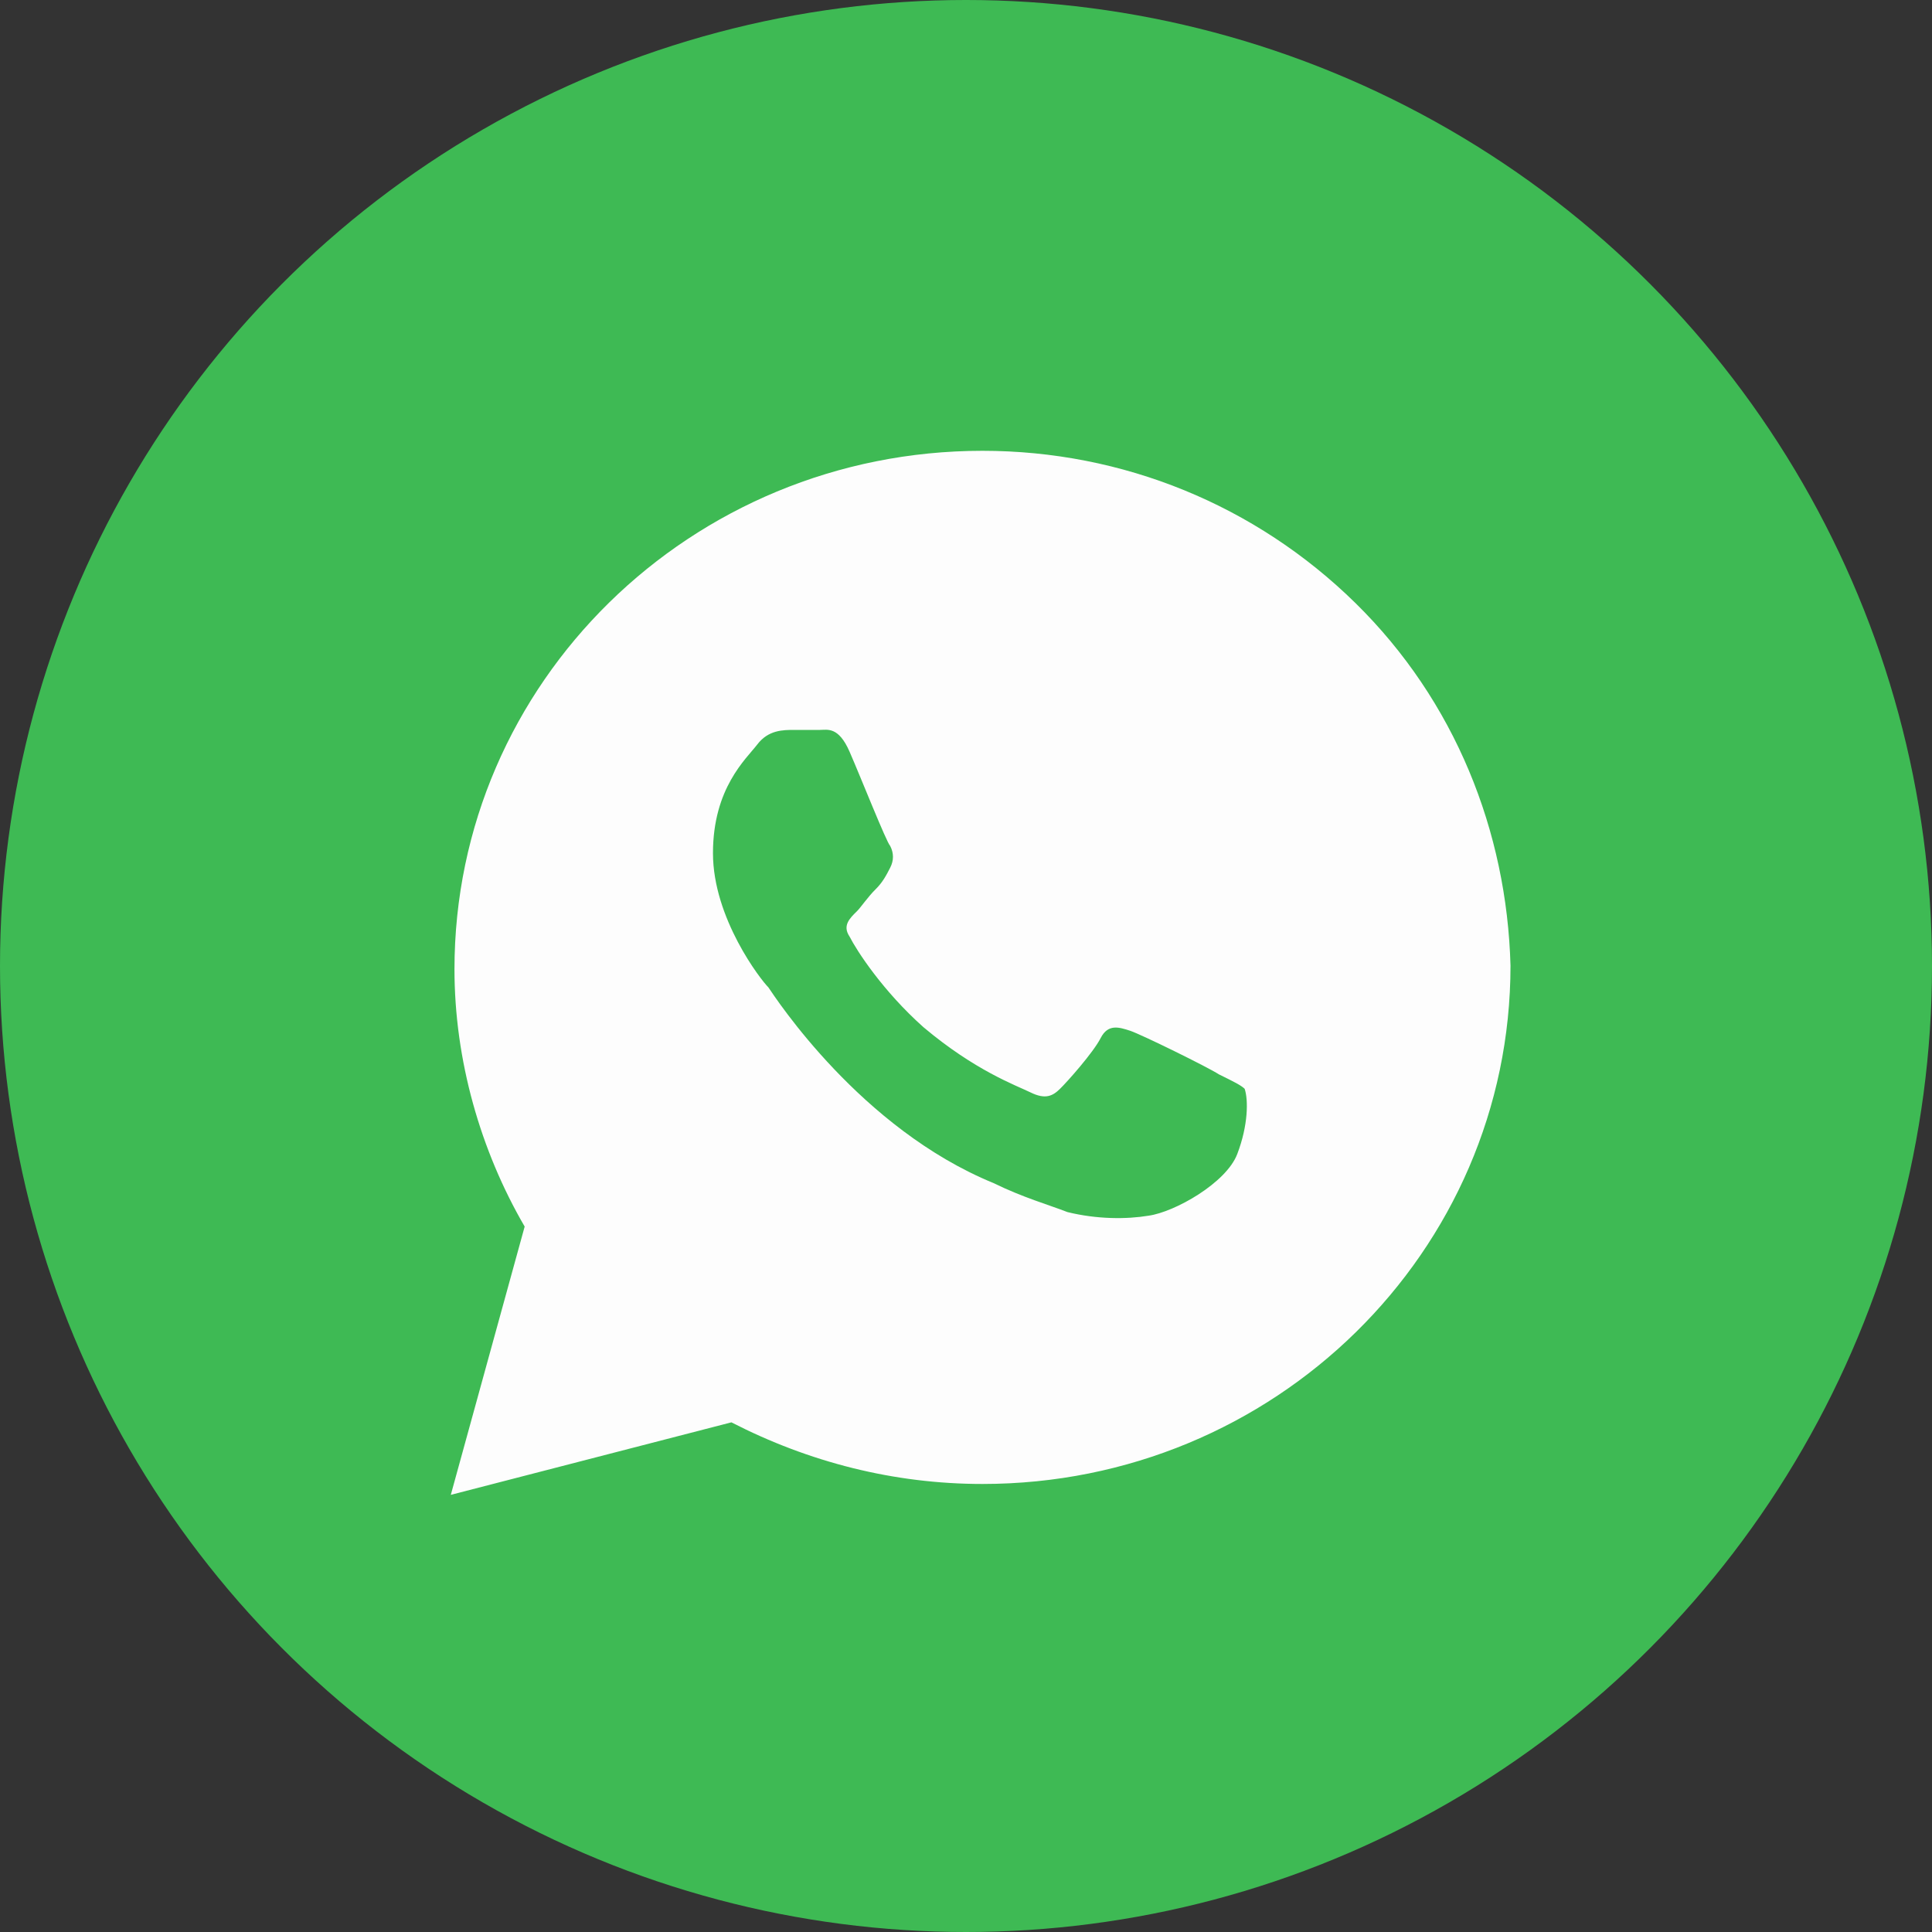 <?xml version="1.0" encoding="UTF-8"?> <svg xmlns="http://www.w3.org/2000/svg" viewBox="0 0 30 30" fill="none"><rect x="0" y="0" width="30" height="30" fill="#333333" stroke="none"/><circle cx="15" cy="15" r="15" fill="#3EBA54"></circle><path d="M21.047 9.364C19.499 7.844 17.435 7 15.256 7C10.727 7 7.057 10.603 7.057 15.05C7.057 16.457 7.459 17.864 8.147 19.046L7 23.212L11.357 22.086C12.562 22.705 13.88 23.043 15.256 23.043C19.786 23.043 23.455 19.44 23.455 14.993C23.398 12.911 22.595 10.884 21.047 9.364ZM19.212 17.92C19.04 18.371 18.238 18.821 17.836 18.877C17.492 18.934 17.034 18.934 16.575 18.821C16.288 18.709 15.887 18.596 15.428 18.371C13.364 17.526 12.046 15.5 11.931 15.331C11.816 15.219 11.071 14.261 11.071 13.248C11.071 12.235 11.587 11.785 11.759 11.56C11.931 11.334 12.16 11.334 12.332 11.334C12.447 11.334 12.619 11.334 12.733 11.334C12.848 11.334 13.02 11.278 13.192 11.672C13.364 12.066 13.765 13.079 13.823 13.136C13.88 13.248 13.88 13.361 13.823 13.473C13.765 13.586 13.708 13.699 13.594 13.811C13.479 13.924 13.364 14.093 13.307 14.149C13.192 14.261 13.078 14.374 13.192 14.543C13.307 14.768 13.708 15.387 14.339 15.95C15.142 16.626 15.772 16.851 16.002 16.963C16.231 17.076 16.346 17.02 16.46 16.907C16.575 16.795 16.976 16.344 17.091 16.119C17.206 15.894 17.378 15.95 17.55 16.006C17.722 16.063 18.754 16.57 18.926 16.682C19.155 16.795 19.27 16.851 19.327 16.907C19.384 17.076 19.384 17.47 19.212 17.92Z" fill="#FDFDFD"></path></svg> 